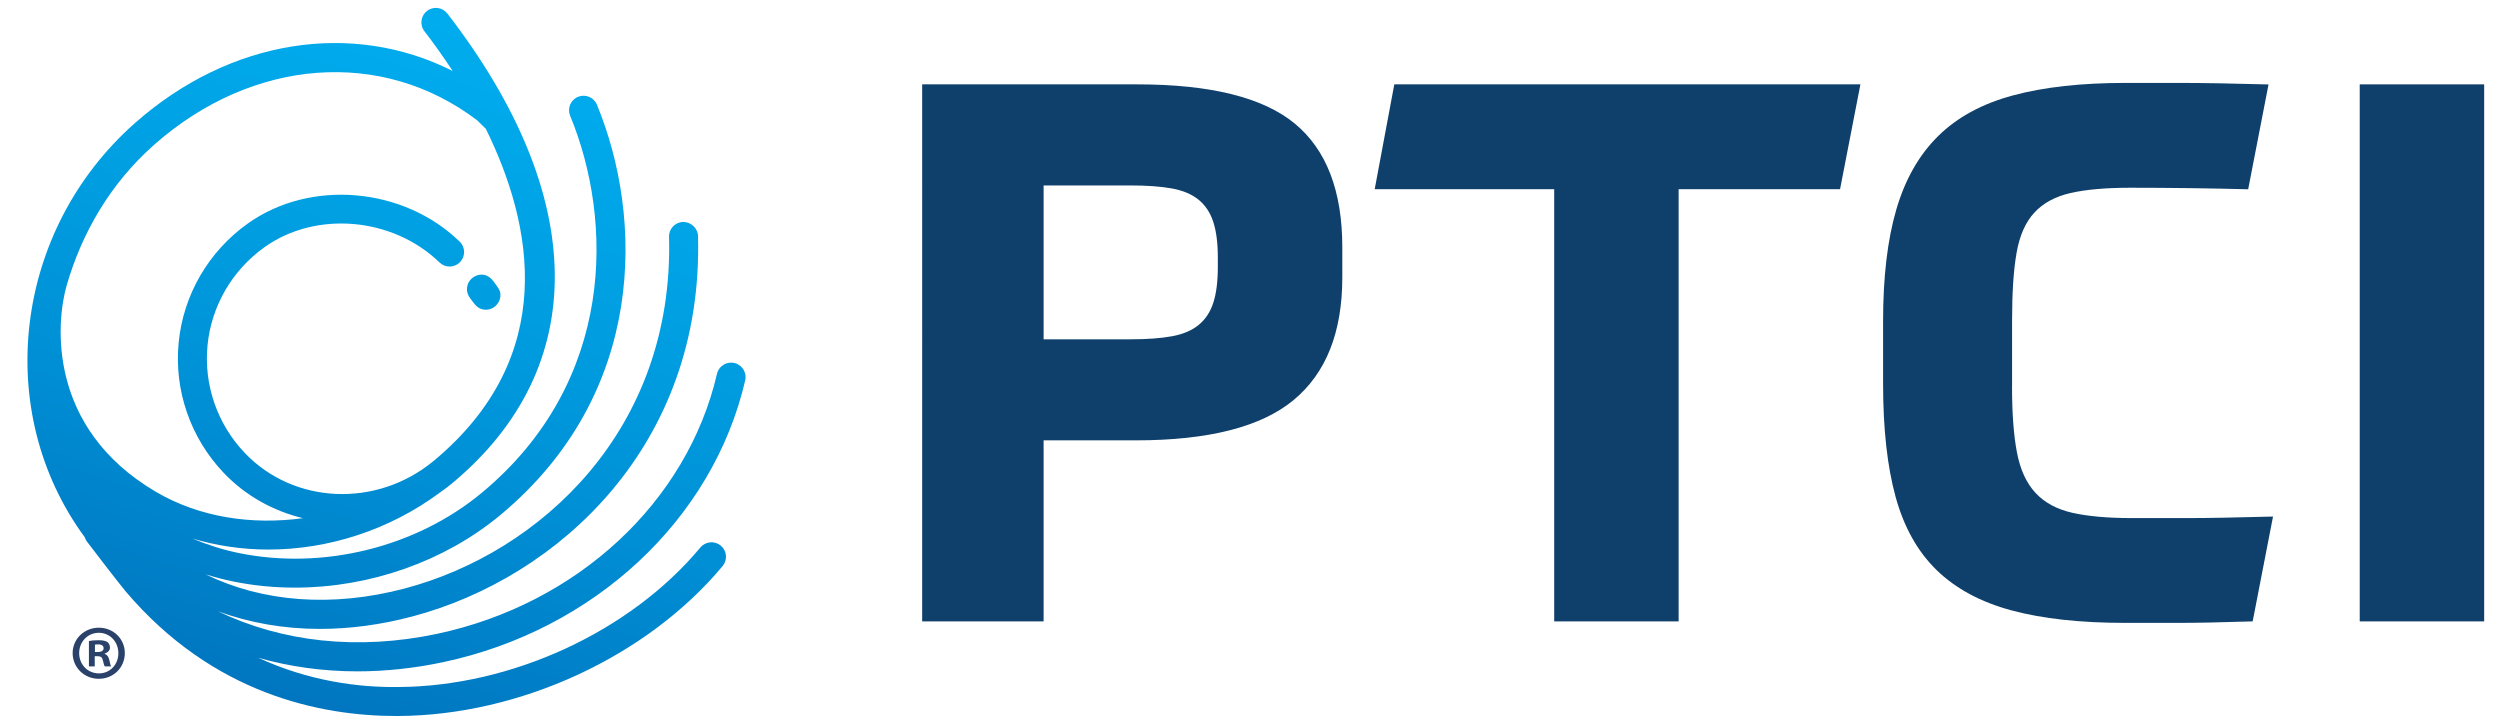 <?xml version="1.0" encoding="utf-8"?>
<!-- Generator: Adobe Illustrator 27.0.0, SVG Export Plug-In . SVG Version: 6.00 Build 0)  -->
<svg version="1.1" id="Layer_1" xmlns="http://www.w3.org/2000/svg" xmlns:xlink="http://www.w3.org/1999/xlink" x="0px" y="0px"
	 viewBox="0 0 900 260" style="enable-background:new 0 0 900 260;" xml:space="preserve">
<style type="text/css">
	.st0{fill:#0F406B;}
	.st1{fill:url(#SVGID_1_);}
	.st2{fill:#2A4269;}
</style>
<g>
	<g>
		<g>
			<path class="st0" d="M375.7,158.53v65.17h-43.72V30.37h77.39c26.43,0,45.34,4.71,56.75,14.12c11.4,9.41,17.11,24.26,17.11,44.53
				v10.86c0,19.73-5.84,34.44-17.51,44.12c-11.68,9.69-30.64,14.53-56.88,14.53H375.7z M438.42,92.82c0-5.25-0.54-9.54-1.63-12.9
				c-1.08-3.35-2.85-6.02-5.29-8.01c-2.44-1.99-5.66-3.35-9.64-4.07c-3.98-0.72-8.96-1.08-14.93-1.08H375.7v55.39h31.23
				c5.97,0,10.95-0.36,14.93-1.09c3.98-0.72,7.2-2.08,9.64-4.07c2.44-1.99,4.21-4.66,5.29-8.01c1.09-3.35,1.63-7.65,1.63-12.9V92.82
				z"/>
			<path class="st0" d="M669.75,30.37l-7.33,37.74h-58.11V223.7h-44.8V68.11h-64.62l7.06-37.74H669.75z"/>
			<path class="st0" d="M724.33,138.98c0,9.78,0.59,17.74,1.77,23.9c1.17,6.15,3.39,11,6.65,14.53c3.26,3.53,7.69,5.93,13.31,7.2
				c5.61,1.27,12.76,1.9,21.45,1.9c2.89,0,5.93,0,9.1,0c3.17,0,6.7,0,10.59,0c3.89,0,8.37-0.04,13.44-0.14
				c5.07-0.09,10.95-0.23,17.65-0.41l-7.33,37.74c-11.23,0.36-20.19,0.54-26.88,0.54c-6.7,0-13.03,0-19.01,0
				c-16.11,0-29.73-1.49-40.86-4.48c-11.13-2.99-20.14-7.83-27.02-14.52c-6.88-6.7-11.81-15.52-14.8-26.47
				c-2.99-10.95-4.48-24.48-4.48-40.59v-22.54c0-15.93,1.58-29.32,4.75-40.18c3.17-10.86,8.19-19.69,15.07-26.47
				c6.88-6.79,15.88-11.68,27.02-14.66c11.13-2.99,24.57-4.48,40.32-4.48c2.72,0,5.7,0,8.96,0c3.26,0,6.92,0,11,0
				c4.07,0,8.69,0.05,13.85,0.14c5.16,0.09,11.09,0.23,17.79,0.41l-7.33,37.74c-6.7-0.18-13.71-0.31-21.04-0.41
				c-7.33-0.09-14.44-0.14-21.32-0.14c-8.87,0-16.07,0.64-21.59,1.9c-5.52,1.27-9.87,3.62-13.03,7.06
				c-3.17,3.44-5.3,8.24-6.38,14.39c-1.09,6.16-1.63,14.21-1.63,24.17V138.98z"/>
			<path class="st0" d="M894.3,30.37V223.7h-44.8V30.37H894.3z"/>
		</g>
	</g>
	<linearGradient id="SVGID_1_" gradientUnits="userSpaceOnUse" x1="182.896" y1="-1.877" x2="105.725" y2="257.895">
		<stop  offset="0" style="stop-color:#00AEEF"/>
		<stop  offset="0.145" style="stop-color:#00A9EB"/>
		<stop  offset="0.366" style="stop-color:#009FE2"/>
		<stop  offset="0.636" style="stop-color:#008FD5"/>
		<stop  offset="0.943" style="stop-color:#0079C2"/>
		<stop  offset="1" style="stop-color:#0074BE"/>
	</linearGradient>
	<path class="st1" d="M128.66,241.69c-12.41,0-24.4-1.67-35.73-4.91c18.15,8.4,36.05,10.72,50.33,10.55
		c40.87-0.19,83.61-19.91,108.87-50.23c1.85-2.21,5.14-2.51,7.35-0.67c2.21,1.84,2.51,5.13,0.67,7.35
		c-27.15,32.59-73.01,53.77-116.83,53.98c-0.22,0-0.45,0-0.67,0c-27.22,0-65.98-7.85-97.38-44.82
		c-2.04-2.41-12.24-15.64-14.11-18.16c-0.31-0.42-0.47-0.9-0.64-1.36C-2.83,148.05,4.97,82.8,48.6,44.29
		C82.88,14,126.89,7.35,162.96,25.55c-3.59-5.48-7.09-10.32-10.17-14.3c-1.76-2.28-1.34-5.56,0.94-7.32
		c2.28-1.76,5.56-1.34,7.32,0.94c50.88,65.88,51.59,127.45,1.95,168.93c-1.48,1.23-3,2.39-4.55,3.46
		c-18.15,13.5-40.16,20.58-61.8,20.58c-9.34,0-18.6-1.34-27.44-3.99c5.29,2.23,10.86,4.03,16.74,5.24
		c30.42,6.24,63.98-2.1,87.6-21.77c48.21-40.13,47.21-98.16,31.7-135.65c-1.1-2.66,0.17-5.71,2.83-6.81
		c2.66-1.1,5.71,0.16,6.81,2.83c16.86,40.76,17.89,103.89-34.67,147.65c-20.3,16.9-47.27,26.21-74.03,26.21
		c-7.51,0-15.01-0.73-22.34-2.24c-3.36-0.69-6.64-1.55-9.84-2.55c20.27,9.92,45.4,12.08,71.82,5.06
		c48.65-12.92,96.9-57.07,95.02-126.56c-0.08-2.88,2.2-5.28,5.08-5.36c2.79,0,5.28,2.2,5.36,5.08
		c2.03,75.19-50.15,122.95-102.77,136.93c-11.4,3.03-22.61,4.5-33.37,4.5c-13.03,0-25.39-2.2-36.7-6.35
		c23.01,11.07,50.32,14.17,78.85,8.13c50.53-10.71,90.11-47.46,100.82-93.61c0.65-2.81,3.46-4.55,6.26-3.9
		c2.81,0.65,4.55,3.46,3.9,6.26c-11.63,50.09-54.34,89.91-108.82,101.46C149,240.6,138.69,241.69,128.66,241.69z M24,102.76
		c-3.81,13.22-7.14,51.28,32.22,74.35c15.66,9.18,34.49,11.94,52.84,9.43c-10.62-2.56-20.58-7.97-28.53-16.32
		c-11.96-12.57-17.87-29.64-16.22-46.82c1.65-17.2,10.73-32.85,24.9-42.94c22.49-16.03,55.99-13.16,76.28,6.53
		c2.07,2.01,2.12,5.31,0.11,7.38c-2.01,2.07-5.31,2.12-7.38,0.11c-16.79-16.29-44.44-18.72-62.96-5.52
		c-11.71,8.34-19.2,21.26-20.56,35.44c-1.36,14.17,3.52,28.25,13.39,38.63c17.69,18.58,47.46,19.85,67.93,2.97
		c0.09-0.07,0.18-0.13,0.27-0.21c0,0,0.01,0,0.01-0.01c44.91-37.53,35.67-84.82,18.55-119.5c-0.03-0.03-0.07-0.03-0.1-0.06
		l-2.98-2.91c-34.17-26.01-80.85-22.5-116.27,8.8C39.72,66.04,29.44,83.9,24,102.76z M168.8,106.67c-1.44-2.45-0.61-5.54,1.82-7.01
		c2.42-1.46,5.21-0.99,7.13,1.75c0.67,0.96,0.73,0.87,1.77,2.54c1.48,2.38,0.3,5.68-2.26,6.99c-0.76,0.39-1.57,0.57-2.36,0.57
		c-2.88,0-4.06-2.14-4.89-3.14C169.59,107.84,169.18,107.31,168.8,106.67z"/>
</g>
<g>
	<path class="st2" d="M44.94,235.11c0,5.18-4.07,9.26-9.37,9.26c-5.24,0-9.42-4.07-9.42-9.26c0-5.07,4.18-9.14,9.42-9.14
		C40.87,225.97,44.94,230.04,44.94,235.11z M28.5,235.11c0,4.07,3.01,7.31,7.14,7.31c4.01,0,6.97-3.23,6.97-7.25
		c0-4.07-2.96-7.36-7.03-7.36S28.5,231.09,28.5,235.11z M34.13,239.9h-2.12v-9.14c0.84-0.17,2.01-0.28,3.51-0.28
		c1.73,0,2.51,0.28,3.18,0.67c0.5,0.39,0.89,1.11,0.89,2.01c0,1-0.78,1.78-1.9,2.12v0.11c0.89,0.33,1.4,1,1.67,2.23
		c0.28,1.39,0.45,1.95,0.67,2.29h-2.29c-0.28-0.33-0.44-1.17-0.72-2.23c-0.17-1-0.73-1.45-1.9-1.45h-1.01V239.9z M34.18,234.72h1
		c1.17,0,2.12-0.39,2.12-1.34c0-0.84-0.62-1.4-1.95-1.4c-0.56,0-0.95,0.06-1.17,0.11V234.72z"/>
</g>
</svg>
